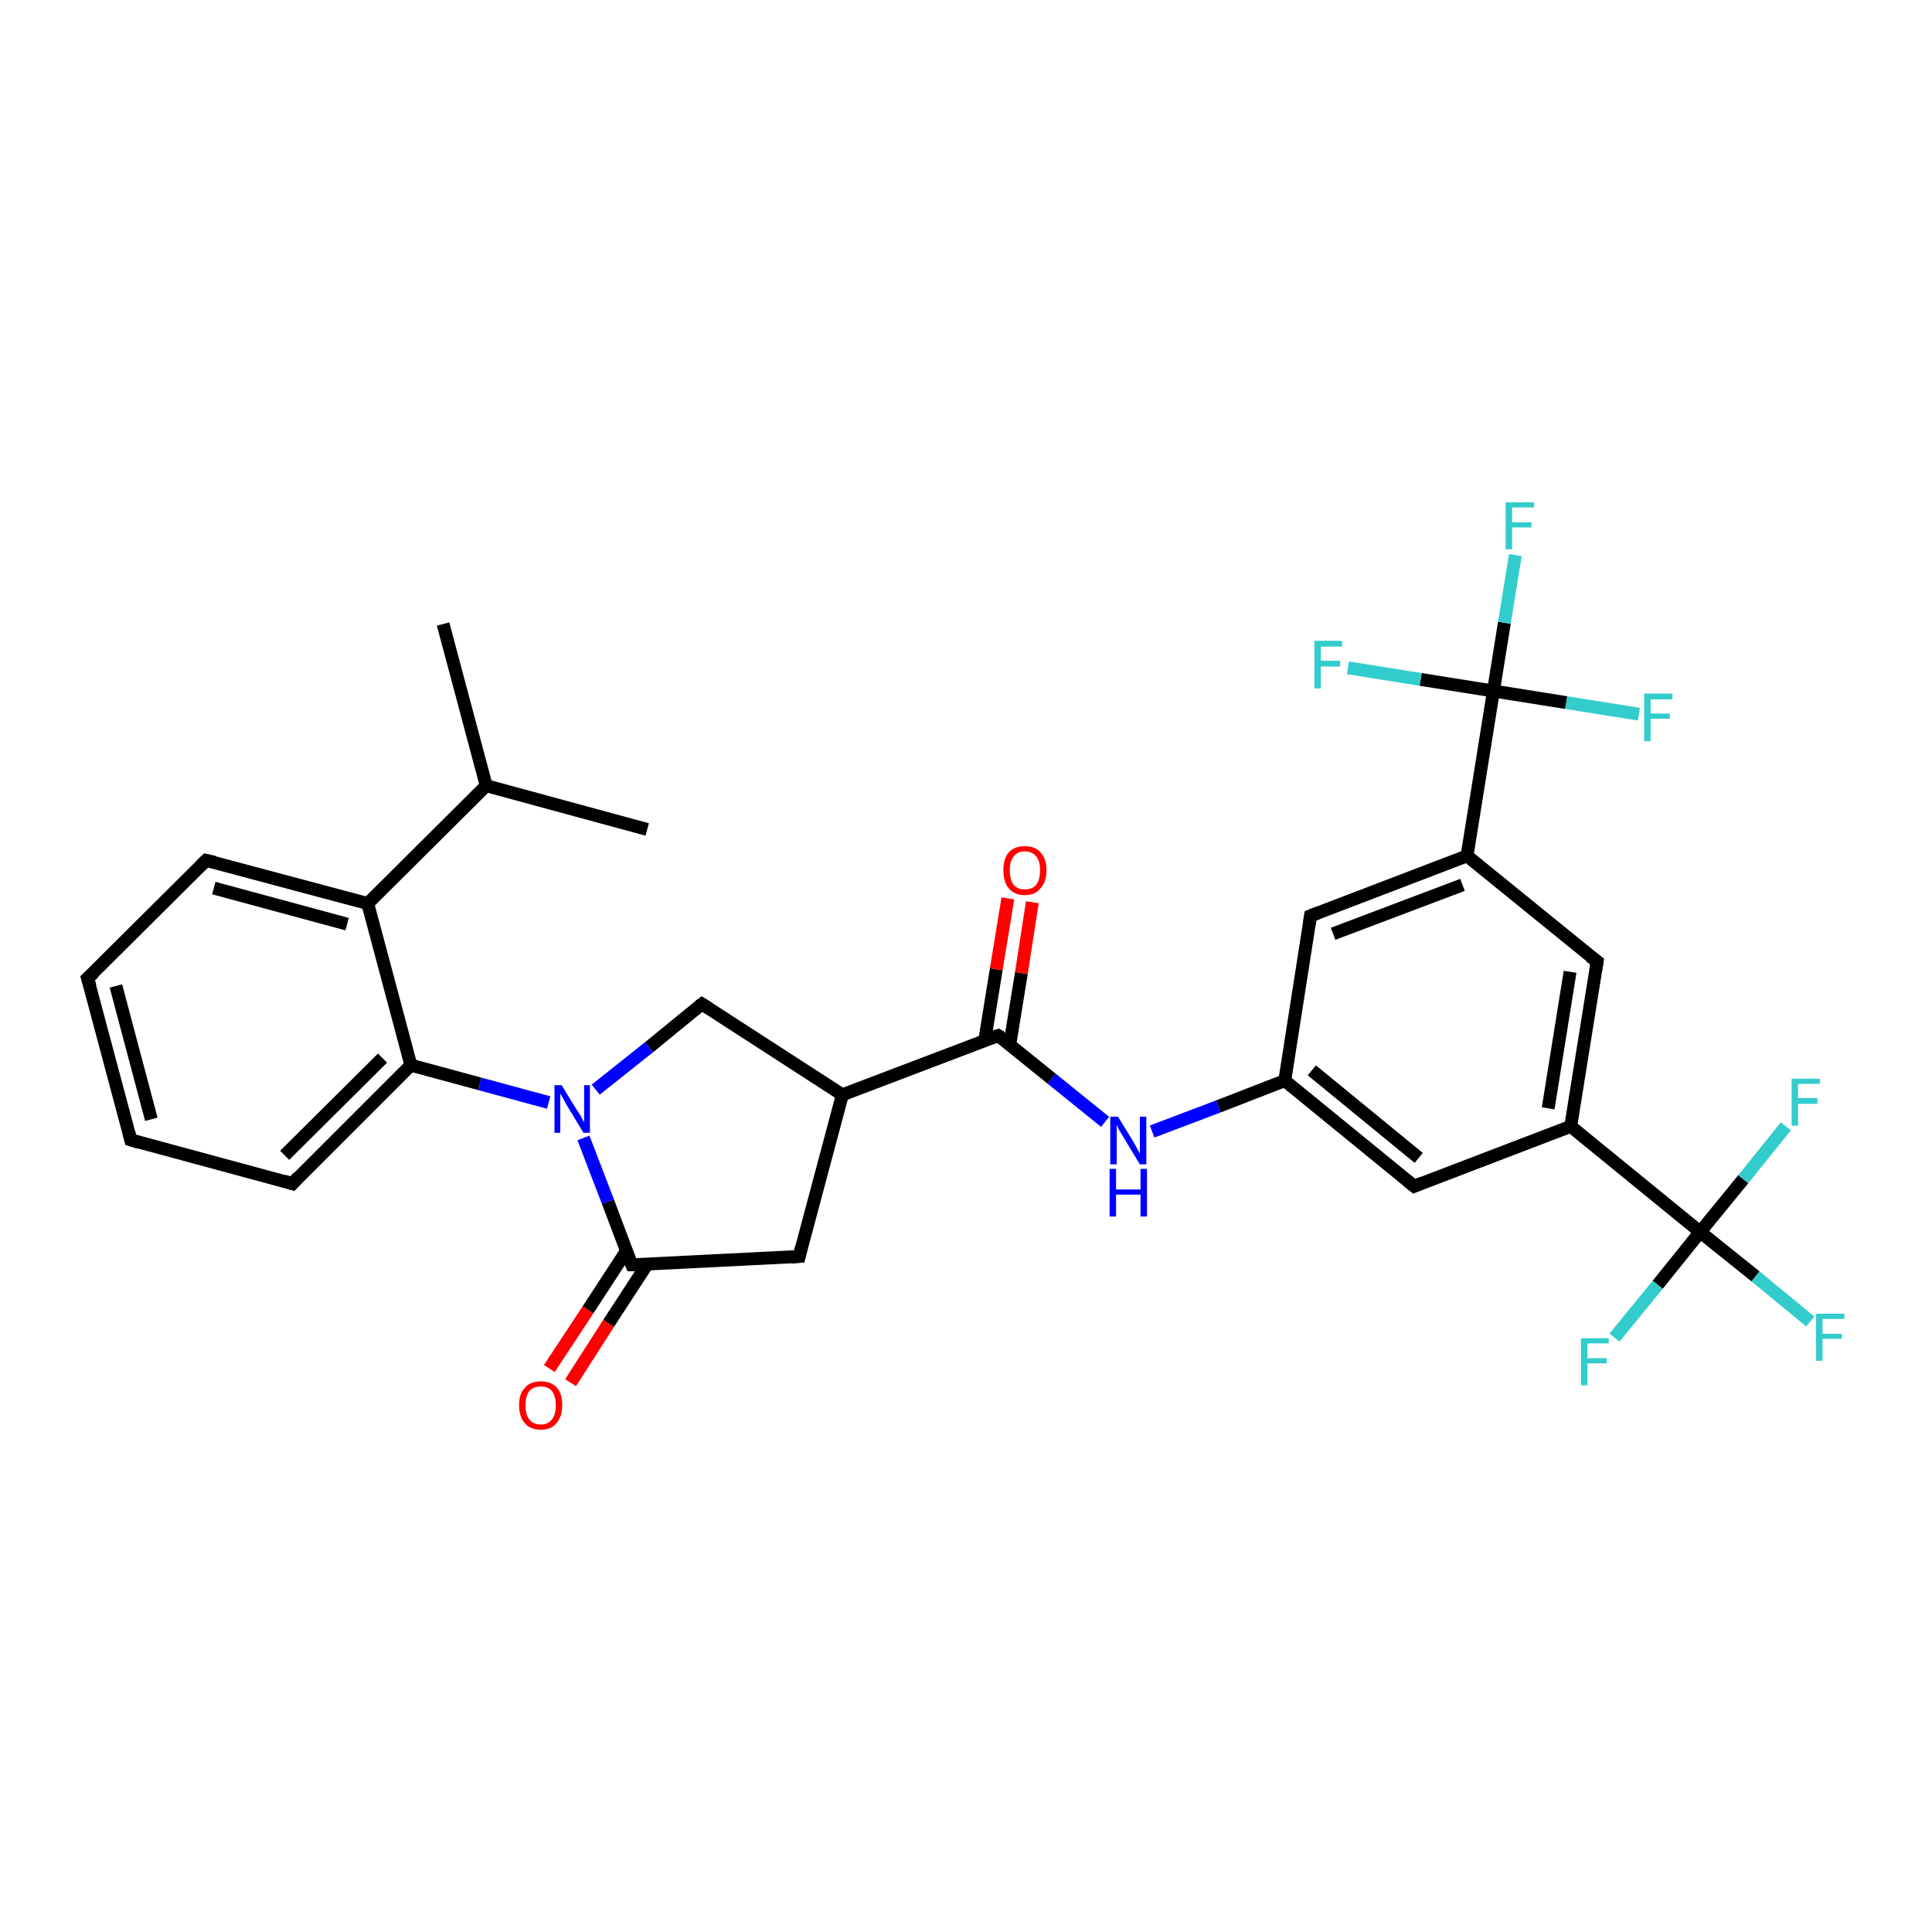 <?xml version='1.0' encoding='iso-8859-1'?>
<svg version='1.1' baseProfile='full'
              xmlns='http://www.w3.org/2000/svg'
                      xmlns:rdkit='http://www.rdkit.org/xml'
                      xmlns:xlink='http://www.w3.org/1999/xlink'
                  xml:space='preserve'
width='300px' height='300px' viewBox='0 0 300 300'>
<!-- END OF HEADER -->
<rect style='opacity:1.0;fill:#FFFFFF;stroke:none' width='300.0' height='300.0' x='0.0' y='0.0'> </rect>
<path class='bond-0 atom-0 atom-1' d='M 68.8,96.9 L 75.5,122.0' style='fill:none;fill-rule:evenodd;stroke:#000000;stroke-width:2.0px;stroke-linecap:butt;stroke-linejoin:miter;stroke-opacity:1' />
<path class='bond-1 atom-1 atom-2' d='M 75.5,122.0 L 100.5,128.8' style='fill:none;fill-rule:evenodd;stroke:#000000;stroke-width:2.0px;stroke-linecap:butt;stroke-linejoin:miter;stroke-opacity:1' />
<path class='bond-2 atom-1 atom-3' d='M 75.5,122.0 L 57.1,140.3' style='fill:none;fill-rule:evenodd;stroke:#000000;stroke-width:2.0px;stroke-linecap:butt;stroke-linejoin:miter;stroke-opacity:1' />
<path class='bond-3 atom-3 atom-4' d='M 57.1,140.3 L 32.0,133.6' style='fill:none;fill-rule:evenodd;stroke:#000000;stroke-width:2.0px;stroke-linecap:butt;stroke-linejoin:miter;stroke-opacity:1' />
<path class='bond-3 atom-3 atom-4' d='M 53.9,143.5 L 33.2,137.9' style='fill:none;fill-rule:evenodd;stroke:#000000;stroke-width:2.0px;stroke-linecap:butt;stroke-linejoin:miter;stroke-opacity:1' />
<path class='bond-4 atom-4 atom-5' d='M 32.0,133.6 L 13.6,151.9' style='fill:none;fill-rule:evenodd;stroke:#000000;stroke-width:2.0px;stroke-linecap:butt;stroke-linejoin:miter;stroke-opacity:1' />
<path class='bond-5 atom-5 atom-6' d='M 13.6,151.9 L 20.3,177.0' style='fill:none;fill-rule:evenodd;stroke:#000000;stroke-width:2.0px;stroke-linecap:butt;stroke-linejoin:miter;stroke-opacity:1' />
<path class='bond-5 atom-5 atom-6' d='M 18.0,153.1 L 23.5,173.8' style='fill:none;fill-rule:evenodd;stroke:#000000;stroke-width:2.0px;stroke-linecap:butt;stroke-linejoin:miter;stroke-opacity:1' />
<path class='bond-6 atom-6 atom-7' d='M 20.3,177.0 L 45.4,183.8' style='fill:none;fill-rule:evenodd;stroke:#000000;stroke-width:2.0px;stroke-linecap:butt;stroke-linejoin:miter;stroke-opacity:1' />
<path class='bond-7 atom-7 atom-8' d='M 45.4,183.8 L 63.8,165.4' style='fill:none;fill-rule:evenodd;stroke:#000000;stroke-width:2.0px;stroke-linecap:butt;stroke-linejoin:miter;stroke-opacity:1' />
<path class='bond-7 atom-7 atom-8' d='M 44.2,179.4 L 59.4,164.3' style='fill:none;fill-rule:evenodd;stroke:#000000;stroke-width:2.0px;stroke-linecap:butt;stroke-linejoin:miter;stroke-opacity:1' />
<path class='bond-8 atom-8 atom-9' d='M 63.8,165.4 L 74.5,168.3' style='fill:none;fill-rule:evenodd;stroke:#000000;stroke-width:2.0px;stroke-linecap:butt;stroke-linejoin:miter;stroke-opacity:1' />
<path class='bond-8 atom-8 atom-9' d='M 74.5,168.3 L 85.2,171.2' style='fill:none;fill-rule:evenodd;stroke:#0000FF;stroke-width:2.0px;stroke-linecap:butt;stroke-linejoin:miter;stroke-opacity:1' />
<path class='bond-9 atom-9 atom-10' d='M 92.5,169.2 L 100.8,162.6' style='fill:none;fill-rule:evenodd;stroke:#0000FF;stroke-width:2.0px;stroke-linecap:butt;stroke-linejoin:miter;stroke-opacity:1' />
<path class='bond-9 atom-9 atom-10' d='M 100.8,162.6 L 109.0,155.9' style='fill:none;fill-rule:evenodd;stroke:#000000;stroke-width:2.0px;stroke-linecap:butt;stroke-linejoin:miter;stroke-opacity:1' />
<path class='bond-10 atom-10 atom-11' d='M 109.0,155.9 L 130.8,170.0' style='fill:none;fill-rule:evenodd;stroke:#000000;stroke-width:2.0px;stroke-linecap:butt;stroke-linejoin:miter;stroke-opacity:1' />
<path class='bond-11 atom-11 atom-12' d='M 130.8,170.0 L 155.0,160.8' style='fill:none;fill-rule:evenodd;stroke:#000000;stroke-width:2.0px;stroke-linecap:butt;stroke-linejoin:miter;stroke-opacity:1' />
<path class='bond-12 atom-12 atom-13' d='M 156.8,162.2 L 158.6,151.1' style='fill:none;fill-rule:evenodd;stroke:#000000;stroke-width:2.0px;stroke-linecap:butt;stroke-linejoin:miter;stroke-opacity:1' />
<path class='bond-12 atom-12 atom-13' d='M 158.6,151.1 L 160.3,140.1' style='fill:none;fill-rule:evenodd;stroke:#FF0000;stroke-width:2.0px;stroke-linecap:butt;stroke-linejoin:miter;stroke-opacity:1' />
<path class='bond-12 atom-12 atom-13' d='M 152.9,161.6 L 154.7,150.5' style='fill:none;fill-rule:evenodd;stroke:#000000;stroke-width:2.0px;stroke-linecap:butt;stroke-linejoin:miter;stroke-opacity:1' />
<path class='bond-12 atom-12 atom-13' d='M 154.7,150.5 L 156.5,139.5' style='fill:none;fill-rule:evenodd;stroke:#FF0000;stroke-width:2.0px;stroke-linecap:butt;stroke-linejoin:miter;stroke-opacity:1' />
<path class='bond-13 atom-12 atom-14' d='M 155.0,160.8 L 163.3,167.5' style='fill:none;fill-rule:evenodd;stroke:#000000;stroke-width:2.0px;stroke-linecap:butt;stroke-linejoin:miter;stroke-opacity:1' />
<path class='bond-13 atom-12 atom-14' d='M 163.3,167.5 L 171.6,174.2' style='fill:none;fill-rule:evenodd;stroke:#0000FF;stroke-width:2.0px;stroke-linecap:butt;stroke-linejoin:miter;stroke-opacity:1' />
<path class='bond-14 atom-14 atom-15' d='M 178.9,175.7 L 189.2,171.8' style='fill:none;fill-rule:evenodd;stroke:#0000FF;stroke-width:2.0px;stroke-linecap:butt;stroke-linejoin:miter;stroke-opacity:1' />
<path class='bond-14 atom-14 atom-15' d='M 189.2,171.8 L 199.5,167.8' style='fill:none;fill-rule:evenodd;stroke:#000000;stroke-width:2.0px;stroke-linecap:butt;stroke-linejoin:miter;stroke-opacity:1' />
<path class='bond-15 atom-15 atom-16' d='M 199.5,167.8 L 219.6,184.2' style='fill:none;fill-rule:evenodd;stroke:#000000;stroke-width:2.0px;stroke-linecap:butt;stroke-linejoin:miter;stroke-opacity:1' />
<path class='bond-15 atom-15 atom-16' d='M 203.7,166.2 L 220.3,179.8' style='fill:none;fill-rule:evenodd;stroke:#000000;stroke-width:2.0px;stroke-linecap:butt;stroke-linejoin:miter;stroke-opacity:1' />
<path class='bond-16 atom-16 atom-17' d='M 219.6,184.2 L 243.9,174.9' style='fill:none;fill-rule:evenodd;stroke:#000000;stroke-width:2.0px;stroke-linecap:butt;stroke-linejoin:miter;stroke-opacity:1' />
<path class='bond-17 atom-17 atom-18' d='M 243.9,174.9 L 264.0,191.3' style='fill:none;fill-rule:evenodd;stroke:#000000;stroke-width:2.0px;stroke-linecap:butt;stroke-linejoin:miter;stroke-opacity:1' />
<path class='bond-18 atom-18 atom-19' d='M 264.0,191.3 L 272.6,198.2' style='fill:none;fill-rule:evenodd;stroke:#000000;stroke-width:2.0px;stroke-linecap:butt;stroke-linejoin:miter;stroke-opacity:1' />
<path class='bond-18 atom-18 atom-19' d='M 272.6,198.2 L 281.1,205.2' style='fill:none;fill-rule:evenodd;stroke:#33CCCC;stroke-width:2.0px;stroke-linecap:butt;stroke-linejoin:miter;stroke-opacity:1' />
<path class='bond-19 atom-18 atom-20' d='M 264.0,191.3 L 257.4,199.5' style='fill:none;fill-rule:evenodd;stroke:#000000;stroke-width:2.0px;stroke-linecap:butt;stroke-linejoin:miter;stroke-opacity:1' />
<path class='bond-19 atom-18 atom-20' d='M 257.4,199.5 L 250.7,207.7' style='fill:none;fill-rule:evenodd;stroke:#33CCCC;stroke-width:2.0px;stroke-linecap:butt;stroke-linejoin:miter;stroke-opacity:1' />
<path class='bond-20 atom-18 atom-21' d='M 264.0,191.3 L 270.7,183.1' style='fill:none;fill-rule:evenodd;stroke:#000000;stroke-width:2.0px;stroke-linecap:butt;stroke-linejoin:miter;stroke-opacity:1' />
<path class='bond-20 atom-18 atom-21' d='M 270.7,183.1 L 277.3,174.9' style='fill:none;fill-rule:evenodd;stroke:#33CCCC;stroke-width:2.0px;stroke-linecap:butt;stroke-linejoin:miter;stroke-opacity:1' />
<path class='bond-21 atom-17 atom-22' d='M 243.9,174.9 L 248.0,149.3' style='fill:none;fill-rule:evenodd;stroke:#000000;stroke-width:2.0px;stroke-linecap:butt;stroke-linejoin:miter;stroke-opacity:1' />
<path class='bond-21 atom-17 atom-22' d='M 240.4,172.1 L 243.8,150.9' style='fill:none;fill-rule:evenodd;stroke:#000000;stroke-width:2.0px;stroke-linecap:butt;stroke-linejoin:miter;stroke-opacity:1' />
<path class='bond-22 atom-22 atom-23' d='M 248.0,149.3 L 227.8,132.9' style='fill:none;fill-rule:evenodd;stroke:#000000;stroke-width:2.0px;stroke-linecap:butt;stroke-linejoin:miter;stroke-opacity:1' />
<path class='bond-23 atom-23 atom-24' d='M 227.8,132.9 L 231.9,107.3' style='fill:none;fill-rule:evenodd;stroke:#000000;stroke-width:2.0px;stroke-linecap:butt;stroke-linejoin:miter;stroke-opacity:1' />
<path class='bond-24 atom-24 atom-25' d='M 231.9,107.3 L 233.6,96.7' style='fill:none;fill-rule:evenodd;stroke:#000000;stroke-width:2.0px;stroke-linecap:butt;stroke-linejoin:miter;stroke-opacity:1' />
<path class='bond-24 atom-24 atom-25' d='M 233.6,96.7 L 235.3,86.2' style='fill:none;fill-rule:evenodd;stroke:#33CCCC;stroke-width:2.0px;stroke-linecap:butt;stroke-linejoin:miter;stroke-opacity:1' />
<path class='bond-25 atom-24 atom-26' d='M 231.9,107.3 L 243.2,109.1' style='fill:none;fill-rule:evenodd;stroke:#000000;stroke-width:2.0px;stroke-linecap:butt;stroke-linejoin:miter;stroke-opacity:1' />
<path class='bond-25 atom-24 atom-26' d='M 243.2,109.1 L 254.5,110.9' style='fill:none;fill-rule:evenodd;stroke:#33CCCC;stroke-width:2.0px;stroke-linecap:butt;stroke-linejoin:miter;stroke-opacity:1' />
<path class='bond-26 atom-24 atom-27' d='M 231.9,107.3 L 220.6,105.5' style='fill:none;fill-rule:evenodd;stroke:#000000;stroke-width:2.0px;stroke-linecap:butt;stroke-linejoin:miter;stroke-opacity:1' />
<path class='bond-26 atom-24 atom-27' d='M 220.6,105.5 L 209.3,103.7' style='fill:none;fill-rule:evenodd;stroke:#33CCCC;stroke-width:2.0px;stroke-linecap:butt;stroke-linejoin:miter;stroke-opacity:1' />
<path class='bond-27 atom-23 atom-28' d='M 227.8,132.9 L 203.5,142.2' style='fill:none;fill-rule:evenodd;stroke:#000000;stroke-width:2.0px;stroke-linecap:butt;stroke-linejoin:miter;stroke-opacity:1' />
<path class='bond-27 atom-23 atom-28' d='M 227.1,137.4 L 207.0,145.0' style='fill:none;fill-rule:evenodd;stroke:#000000;stroke-width:2.0px;stroke-linecap:butt;stroke-linejoin:miter;stroke-opacity:1' />
<path class='bond-28 atom-11 atom-29' d='M 130.8,170.0 L 124.1,195.1' style='fill:none;fill-rule:evenodd;stroke:#000000;stroke-width:2.0px;stroke-linecap:butt;stroke-linejoin:miter;stroke-opacity:1' />
<path class='bond-29 atom-29 atom-30' d='M 124.1,195.1 L 98.1,196.4' style='fill:none;fill-rule:evenodd;stroke:#000000;stroke-width:2.0px;stroke-linecap:butt;stroke-linejoin:miter;stroke-opacity:1' />
<path class='bond-30 atom-30 atom-31' d='M 97.3,194.2 L 91.3,203.4' style='fill:none;fill-rule:evenodd;stroke:#000000;stroke-width:2.0px;stroke-linecap:butt;stroke-linejoin:miter;stroke-opacity:1' />
<path class='bond-30 atom-30 atom-31' d='M 91.3,203.4 L 85.3,212.5' style='fill:none;fill-rule:evenodd;stroke:#FF0000;stroke-width:2.0px;stroke-linecap:butt;stroke-linejoin:miter;stroke-opacity:1' />
<path class='bond-30 atom-30 atom-31' d='M 100.5,196.3 L 94.5,205.5' style='fill:none;fill-rule:evenodd;stroke:#000000;stroke-width:2.0px;stroke-linecap:butt;stroke-linejoin:miter;stroke-opacity:1' />
<path class='bond-30 atom-30 atom-31' d='M 94.5,205.5 L 88.6,214.7' style='fill:none;fill-rule:evenodd;stroke:#FF0000;stroke-width:2.0px;stroke-linecap:butt;stroke-linejoin:miter;stroke-opacity:1' />
<path class='bond-31 atom-8 atom-3' d='M 63.8,165.4 L 57.1,140.3' style='fill:none;fill-rule:evenodd;stroke:#000000;stroke-width:2.0px;stroke-linecap:butt;stroke-linejoin:miter;stroke-opacity:1' />
<path class='bond-32 atom-30 atom-9' d='M 98.1,196.4 L 94.4,186.6' style='fill:none;fill-rule:evenodd;stroke:#000000;stroke-width:2.0px;stroke-linecap:butt;stroke-linejoin:miter;stroke-opacity:1' />
<path class='bond-32 atom-30 atom-9' d='M 94.4,186.6 L 90.6,176.7' style='fill:none;fill-rule:evenodd;stroke:#0000FF;stroke-width:2.0px;stroke-linecap:butt;stroke-linejoin:miter;stroke-opacity:1' />
<path class='bond-33 atom-28 atom-15' d='M 203.5,142.2 L 199.5,167.8' style='fill:none;fill-rule:evenodd;stroke:#000000;stroke-width:2.0px;stroke-linecap:butt;stroke-linejoin:miter;stroke-opacity:1' />
<path d='M 33.3,133.9 L 32.0,133.6 L 31.1,134.5' style='fill:none;stroke:#000000;stroke-width:2.0px;stroke-linecap:butt;stroke-linejoin:miter;stroke-opacity:1;' />
<path d='M 14.6,151.0 L 13.6,151.9 L 14.0,153.2' style='fill:none;stroke:#000000;stroke-width:2.0px;stroke-linecap:butt;stroke-linejoin:miter;stroke-opacity:1;' />
<path d='M 20.0,175.8 L 20.3,177.0 L 21.6,177.4' style='fill:none;stroke:#000000;stroke-width:2.0px;stroke-linecap:butt;stroke-linejoin:miter;stroke-opacity:1;' />
<path d='M 44.1,183.4 L 45.4,183.8 L 46.3,182.8' style='fill:none;stroke:#000000;stroke-width:2.0px;stroke-linecap:butt;stroke-linejoin:miter;stroke-opacity:1;' />
<path d='M 108.6,156.2 L 109.0,155.9 L 110.1,156.6' style='fill:none;stroke:#000000;stroke-width:2.0px;stroke-linecap:butt;stroke-linejoin:miter;stroke-opacity:1;' />
<path d='M 153.8,161.2 L 155.0,160.8 L 155.5,161.1' style='fill:none;stroke:#000000;stroke-width:2.0px;stroke-linecap:butt;stroke-linejoin:miter;stroke-opacity:1;' />
<path d='M 218.6,183.4 L 219.6,184.2 L 220.8,183.7' style='fill:none;stroke:#000000;stroke-width:2.0px;stroke-linecap:butt;stroke-linejoin:miter;stroke-opacity:1;' />
<path d='M 247.8,150.6 L 248.0,149.3 L 246.9,148.5' style='fill:none;stroke:#000000;stroke-width:2.0px;stroke-linecap:butt;stroke-linejoin:miter;stroke-opacity:1;' />
<path d='M 204.8,141.7 L 203.5,142.2 L 203.3,143.5' style='fill:none;stroke:#000000;stroke-width:2.0px;stroke-linecap:butt;stroke-linejoin:miter;stroke-opacity:1;' />
<path d='M 124.4,193.8 L 124.1,195.1 L 122.8,195.2' style='fill:none;stroke:#000000;stroke-width:2.0px;stroke-linecap:butt;stroke-linejoin:miter;stroke-opacity:1;' />
<path d='M 99.4,196.4 L 98.1,196.4 L 97.9,195.9' style='fill:none;stroke:#000000;stroke-width:2.0px;stroke-linecap:butt;stroke-linejoin:miter;stroke-opacity:1;' />
<path class='atom-9' d='M 87.2 168.5
L 89.6 172.4
Q 89.9 172.8, 90.3 173.5
Q 90.6 174.2, 90.7 174.2
L 90.7 168.5
L 91.6 168.5
L 91.6 175.9
L 90.6 175.9
L 88.0 171.6
Q 87.7 171.1, 87.4 170.5
Q 87.1 170.0, 87.0 169.8
L 87.0 175.9
L 86.1 175.9
L 86.1 168.5
L 87.2 168.5
' fill='#0000FF'/>
<path class='atom-13' d='M 155.8 135.1
Q 155.8 133.4, 156.6 132.4
Q 157.5 131.4, 159.1 131.4
Q 160.8 131.4, 161.6 132.4
Q 162.5 133.4, 162.5 135.1
Q 162.5 136.9, 161.6 137.9
Q 160.8 139.0, 159.1 139.0
Q 157.5 139.0, 156.6 137.9
Q 155.8 136.9, 155.8 135.1
M 159.1 138.1
Q 160.3 138.1, 160.9 137.4
Q 161.5 136.6, 161.5 135.1
Q 161.5 133.7, 160.9 133.0
Q 160.3 132.2, 159.1 132.2
Q 158.0 132.2, 157.4 133.0
Q 156.8 133.7, 156.8 135.1
Q 156.8 136.6, 157.4 137.4
Q 158.0 138.1, 159.1 138.1
' fill='#FF0000'/>
<path class='atom-14' d='M 173.6 173.4
L 176.0 177.3
Q 176.2 177.7, 176.6 178.4
Q 177.0 179.1, 177.0 179.2
L 177.0 173.4
L 178.0 173.4
L 178.0 180.8
L 177.0 180.8
L 174.4 176.5
Q 174.1 176.0, 173.8 175.5
Q 173.5 174.9, 173.4 174.7
L 173.4 180.8
L 172.4 180.8
L 172.4 173.4
L 173.6 173.4
' fill='#0000FF'/>
<path class='atom-14' d='M 172.3 181.5
L 173.3 181.5
L 173.3 184.7
L 177.1 184.7
L 177.1 181.5
L 178.1 181.5
L 178.1 188.9
L 177.1 188.9
L 177.1 185.5
L 173.3 185.5
L 173.3 188.9
L 172.3 188.9
L 172.3 181.5
' fill='#0000FF'/>
<path class='atom-19' d='M 282.0 204.0
L 286.4 204.0
L 286.4 204.8
L 283.0 204.8
L 283.0 207.1
L 286.0 207.1
L 286.0 207.9
L 283.0 207.9
L 283.0 211.3
L 282.0 211.3
L 282.0 204.0
' fill='#33CCCC'/>
<path class='atom-20' d='M 245.5 207.8
L 249.8 207.8
L 249.8 208.6
L 246.5 208.6
L 246.5 210.9
L 249.5 210.9
L 249.5 211.7
L 246.5 211.7
L 246.5 215.1
L 245.5 215.1
L 245.5 207.8
' fill='#33CCCC'/>
<path class='atom-21' d='M 278.2 167.5
L 282.6 167.5
L 282.6 168.3
L 279.2 168.3
L 279.2 170.5
L 282.2 170.5
L 282.2 171.4
L 279.2 171.4
L 279.2 174.8
L 278.2 174.8
L 278.2 167.5
' fill='#33CCCC'/>
<path class='atom-25' d='M 233.8 78.0
L 238.2 78.0
L 238.2 78.8
L 234.8 78.8
L 234.8 81.1
L 237.8 81.1
L 237.8 81.9
L 234.8 81.9
L 234.8 85.3
L 233.8 85.3
L 233.8 78.0
' fill='#33CCCC'/>
<path class='atom-26' d='M 255.3 107.7
L 259.7 107.7
L 259.7 108.6
L 256.3 108.6
L 256.3 110.8
L 259.3 110.8
L 259.3 111.6
L 256.3 111.6
L 256.3 115.1
L 255.3 115.1
L 255.3 107.7
' fill='#33CCCC'/>
<path class='atom-27' d='M 204.1 99.5
L 208.4 99.5
L 208.4 100.4
L 205.1 100.4
L 205.1 102.6
L 208.1 102.6
L 208.1 103.5
L 205.1 103.5
L 205.1 106.9
L 204.1 106.9
L 204.1 99.5
' fill='#33CCCC'/>
<path class='atom-31' d='M 80.6 218.2
Q 80.6 216.4, 81.5 215.5
Q 82.3 214.5, 84.0 214.5
Q 85.6 214.5, 86.5 215.5
Q 87.3 216.4, 87.3 218.2
Q 87.3 220.0, 86.4 221.0
Q 85.6 222.0, 84.0 222.0
Q 82.3 222.0, 81.5 221.0
Q 80.6 220.0, 80.6 218.2
M 84.0 221.2
Q 85.1 221.2, 85.7 220.4
Q 86.3 219.7, 86.3 218.2
Q 86.3 216.8, 85.7 216.0
Q 85.1 215.3, 84.0 215.3
Q 82.8 215.3, 82.2 216.0
Q 81.6 216.8, 81.6 218.2
Q 81.6 219.7, 82.2 220.4
Q 82.8 221.2, 84.0 221.2
' fill='#FF0000'/>
</svg>
